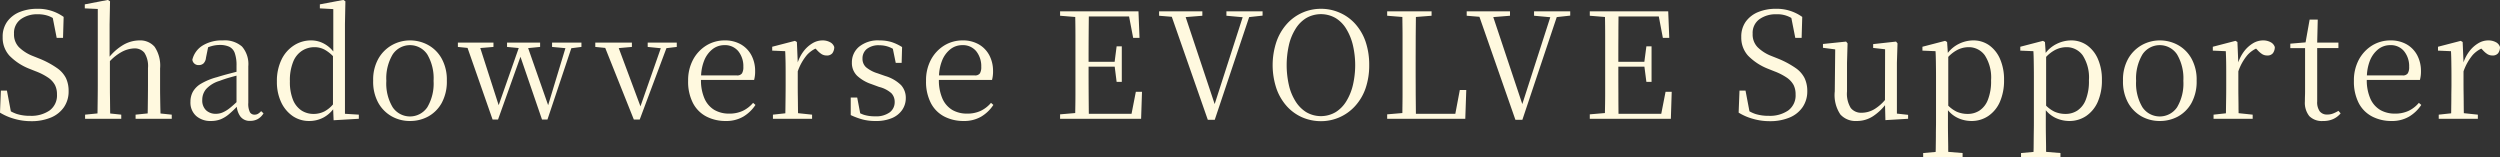 <svg id="main3_title_badge.svg" xmlns="http://www.w3.org/2000/svg" width="812.884" height="51.12" viewBox="0 0 406.442 25.56">
  <rect x="0" y="0" width="406.442" height="25.56" fill="#333333" stroke="none"/>
  <defs>
    <style>
      .cls-1 {
        fill: #fff9df;
        fill-rule: evenodd;
      }
    </style>
  </defs>
  <path id="Shadowverse_EVOLVE_Supporter" data-name="Shadowverse EVOLVE Supporter" class="cls-1" d="M1203.07,9648.69a1.124,1.124,0,0,1-.94.36,1.5,1.5,0,0,1-.81-0.23,3.787,3.787,0,0,1-.77-0.68l-0.21-.21a4.614,4.614,0,0,0-1.39,1.03,8.521,8.521,0,0,0-1.5,2.67v2.22c0,0.54.01,1.17,0.02,1.88s0.01,1.4.02,2.05c0,0.24.01,0.45,0.01,0.65l2.28,0.24v0.67h-6.36v-0.67l2.02-.22c0-.2.01-0.42,0.01-0.67,0.01-.65.02-1.34,0.02-2.05s0.02-1.34.02-1.88v-1.44c0-.83-0.01-1.57-0.02-2.21s-0.02-1.26-.06-1.85l-2.11-.09v-0.63l3.7-.96,0.31,0.19,0.14,3.31a6.244,6.244,0,0,1,.92-1.76,5.033,5.033,0,0,1,1.45-1.33,3.142,3.142,0,0,1,1.64-.48,2.565,2.565,0,0,1,1.23.28,1.325,1.325,0,0,1,.69.8A1.663,1.663,0,0,1,1203.07,9648.69Zm-19.14,9.23a4.68,4.68,0,0,0,2.35.58,5.115,5.115,0,0,0,2.22-.44,5.019,5.019,0,0,0,1.69-1.31l0.39,0.34a6.179,6.179,0,0,1-2,1.91,5.476,5.476,0,0,1-2.83.7,6.726,6.726,0,0,1-3.14-.72,5.118,5.118,0,0,1-2.19-2.18,7.629,7.629,0,0,1-.79-3.62,7.078,7.078,0,0,1,.83-3.5,6.109,6.109,0,0,1,2.17-2.28,5.66,5.66,0,0,1,2.93-.8,5.2,5.2,0,0,1,2.68.66,4.435,4.435,0,0,1,1.7,1.79,5.435,5.435,0,0,1,.59,2.54,5.258,5.258,0,0,1-.17,1.44h-8.64a7.422,7.422,0,0,0,.59,3.05A4.023,4.023,0,0,0,1183.93,9657.92Zm3.6-5.63a0.932,0.932,0,0,0,.86-0.34,1.909,1.909,0,0,0,.22-1.05,3.856,3.856,0,0,0-.82-2.54,2.78,2.78,0,0,0-2.28-.99,3.1,3.1,0,0,0-1.92.66,4.5,4.5,0,0,0-1.37,1.89,7.545,7.545,0,0,0-.48,2.37h5.79Zm-12.91,7.41a2.882,2.882,0,0,1-2.24-.79,3.478,3.478,0,0,1-.72-2.4c0-.38.01-0.73,0.02-1.03s0.01-.67.01-1.1v-6.53h-2.4v-0.72l2.48-.21,0.66-3.7h1.32l-0.09,3.74h3.45v0.89h-3.45v8.66a2.529,2.529,0,0,0,.42,1.63,1.473,1.473,0,0,0,1.21.51,2.451,2.451,0,0,0,.93-0.16,5.214,5.214,0,0,0,.89-0.44l0.36,0.41a3.385,3.385,0,0,1-1.2.92A3.8,3.8,0,0,1,1174.62,9659.7Zm-9.1-10.65a1.51,1.51,0,0,1-.82-0.23,4.072,4.072,0,0,1-.77-0.68l-0.21-.21a4.454,4.454,0,0,0-1.38,1.03,8.144,8.144,0,0,0-1.5,2.67v2.22c0,0.54,0,1.17.01,1.88s0.02,1.4.02,2.05c0.01,0.24.01,0.45,0.01,0.65l2.29,0.24v0.67h-6.36v-0.67l2.01-.22c0.01-.2.01-0.42,0.01-0.67,0.01-.65.02-1.34,0.03-2.05s0.01-1.34.01-1.88v-1.44c0-.83,0-1.57-0.01-2.21s-0.03-1.26-.06-1.85l-2.11-.09v-0.63l3.69-.96,0.31,0.19,0.14,3.31a6.513,6.513,0,0,1,.92-1.76,5.165,5.165,0,0,1,1.45-1.33,3.2,3.2,0,0,1,1.65-.48,2.525,2.525,0,0,1,1.22.28,1.375,1.375,0,0,1,.7.8,1.665,1.665,0,0,1-.32,1.01A1.116,1.116,0,0,1,1165.52,9649.05Zm-14.49,9.92a6.162,6.162,0,0,1-2.97.73,6,6,0,0,1-2.94-.74,5.715,5.715,0,0,1-2.19-2.2,7.09,7.09,0,0,1-.84-3.61,6.918,6.918,0,0,1,.86-3.61,5.879,5.879,0,0,1,2.23-2.2,5.994,5.994,0,0,1,2.88-.74,6.091,6.091,0,0,1,2.93.73,5.65,5.65,0,0,1,2.22,2.2,7.053,7.053,0,0,1,.85,3.62,7.22,7.22,0,0,1-.84,3.63A5.62,5.62,0,0,1,1151.03,9658.97Zm-0.15-10.09a3.379,3.379,0,0,0-5.63,0,7.652,7.652,0,0,0-1.03,4.3,7.549,7.549,0,0,0,1.03,4.29,3.4,3.4,0,0,0,5.63,0,7.553,7.553,0,0,0,1.02-4.29A7.656,7.656,0,0,0,1150.88,9648.88Zm-14.8,10.02a4.845,4.845,0,0,1-2.75.8,5.28,5.28,0,0,1-2.16-.48,4.618,4.618,0,0,1-1.63-1.27v2.04c0,0.55,0,1.15.01,1.81s0.02,1.33.03,1.98c0,0.33,0,.64.01,0.94l2.33,0.19v0.67h-6.41v-0.67l2.03-.18c0.01-.3.02-0.61,0.02-0.93,0.01-.65.01-1.31,0.02-1.97s0.02-1.28.02-1.84v-7.53c0-.82-0.01-1.56-0.02-2.22s-0.02-1.3-.06-1.89l-2.13-.09v-0.63l3.69-.96,0.32,0.19,0.12,1.77a5.079,5.079,0,0,1,1.74-1.44,5.329,5.329,0,0,1,2.38-.59,4.416,4.416,0,0,1,2.6.79,5.307,5.307,0,0,1,1.77,2.23,8.3,8.3,0,0,1,.65,3.41,8.646,8.646,0,0,1-.68,3.57A5.371,5.371,0,0,1,1136.08,9658.9Zm-0.55-9.88a3.205,3.205,0,0,0-2.65-1.32,4.048,4.048,0,0,0-1.8.44,5.529,5.529,0,0,0-1.49,1.14v7.93a5.127,5.127,0,0,0,1.35.97,4.388,4.388,0,0,0,1.82.37,3.453,3.453,0,0,0,1.9-.54,3.659,3.659,0,0,0,1.37-1.75,8.12,8.12,0,0,0,.52-3.18A6.629,6.629,0,0,0,1135.53,9649.02Zm-15.36,9.88a4.822,4.822,0,0,1-2.75.8,5.28,5.28,0,0,1-2.16-.48,4.618,4.618,0,0,1-1.63-1.27v2.04c0,0.55,0,1.15.01,1.81s0.02,1.33.03,1.98c0,0.33,0,.64.01,0.94l2.33,0.19v0.67h-6.41v-0.67l2.03-.18c0.01-.3.02-0.61,0.02-0.93,0.01-.65.02-1.31,0.02-1.97s0.02-1.28.02-1.84v-7.53c0-.82-0.01-1.56-0.02-2.22s-0.02-1.3-.06-1.89l-2.13-.09v-0.63l3.69-.96,0.32,0.19,0.12,1.77a5.173,5.173,0,0,1,1.74-1.44,5.329,5.329,0,0,1,2.38-.59,4.416,4.416,0,0,1,2.6.79,5.307,5.307,0,0,1,1.77,2.23,8.3,8.3,0,0,1,.65,3.41,8.646,8.646,0,0,1-.68,3.57A5.371,5.371,0,0,1,1120.17,9658.9Zm-0.55-9.88a3.205,3.205,0,0,0-2.65-1.32,4.048,4.048,0,0,0-1.8.44,5.529,5.529,0,0,0-1.49,1.14v7.93a5.127,5.127,0,0,0,1.35.97,4.388,4.388,0,0,0,1.82.37,3.453,3.453,0,0,0,1.9-.54,3.659,3.659,0,0,0,1.37-1.75,8.12,8.12,0,0,0,.52-3.18A6.629,6.629,0,0,0,1119.62,9649.02Zm-16.22,8.11a8.5,8.5,0,0,1-1.93,1.78,4.767,4.767,0,0,1-2.69.79,3.314,3.314,0,0,1-2.64-1.06,5.655,5.655,0,0,1-.91-3.76l0.07-6.82-1.99-.26v-0.62l3.76-.39,0.24,0.29-0.09,3.14v4.68a4.419,4.419,0,0,0,.61,2.69,2.156,2.156,0,0,0,1.79.77,4.032,4.032,0,0,0,2.16-.65,7.054,7.054,0,0,0,1.61-1.42l0.02-8.25-1.94-.22v-0.62l3.72-.41,0.24,0.29-0.1,3.14v8.28l1.82,0.2v0.64l-3.69.22Zm-15.52,2.01a8.187,8.187,0,0,1-3.22.59,9.731,9.731,0,0,1-2.83-.41,8.768,8.768,0,0,1-2.23-.98l0.14-3.58h0.98l0.64,3.37a6.043,6.043,0,0,0,.97.43,7.067,7.067,0,0,0,2.19.3,5.234,5.234,0,0,0,3.14-.87,3.026,3.026,0,0,0,1.2-2.61,3.378,3.378,0,0,0-.32-1.52,3.55,3.55,0,0,0-1.07-1.18,9.82,9.82,0,0,0-2.07-1.06l-1.03-.41a9.3,9.3,0,0,1-3.24-2.13,4.344,4.344,0,0,1-1.1-3.03,4.148,4.148,0,0,1,.75-2.53,4.658,4.658,0,0,1,2.02-1.54,7.456,7.456,0,0,1,2.82-.52,7.116,7.116,0,0,1,4.32,1.32l-0.1,3.41h-1.03l-0.64-3.24a4.43,4.43,0,0,0-2.43-.6,4.526,4.526,0,0,0-2.77.81,2.729,2.729,0,0,0-1.09,2.36,2.945,2.945,0,0,0,.8,2.18,6.591,6.591,0,0,0,2.22,1.42l1.08,0.43a14.584,14.584,0,0,1,2.87,1.53,4.419,4.419,0,0,1,1.47,1.65,4.848,4.848,0,0,1,.44,2.13,4.514,4.514,0,0,1-.76,2.59A4.793,4.793,0,0,1,1087.88,9659.14Zm-27.81-.61h6.95l0.7-3.58h1l-0.14,4.39H1055.4v-0.72l2.46-.21c0.02-1.03.04-2.07,0.04-3.1v-9.42c0-1.04-.01-2.07-0.03-3.1l-2.47-.2v-0.72h12.75l0.17,4.32h-1.04l-0.66-3.48h-6.55c-0.01,1.06-.02,2.12-0.02,3.21-0.01,1.32-.01,2.71-0.01,4.16h4.23l0.33-2.52h0.84v5.78h-0.84l-0.32-2.47h-4.24c0,1.57,0,3.03.01,4.38C1060.05,9656.36,1060.06,9657.45,1060.07,9658.53Zm-15.63.98h-1.13l-5.85-16.75-2.07-.17v-0.72h7.04v0.72l-2.72.22,4.72,14.14,4.55-14.12-2.64-.24v-0.72h5.88v0.7l-2.19.24Zm-17.3-.17h-4.68v-0.72l2.47-.21c0.01-1.03.03-2.05,0.03-3.06v-9.46c0-1.04-.02-2.07-0.03-3.1l-2.47-.2v-0.72h7.22v0.72l-2.55.2c-0.01,1.04-.02,2.08-0.03,3.14,0,1.37-.01,2.82-0.01,4.34v1.39c0,1.16.01,2.39,0.01,3.7,0.01,1.04.02,2.1,0.03,3.17h6.41l0.73-3.87h1.05l-0.16,4.68h-8.02Zm-9.92-2.04a7.466,7.466,0,0,1-5.53,2.43,7.674,7.674,0,0,1-3.01-.61,7.368,7.368,0,0,1-2.51-1.79,8.5,8.5,0,0,1-1.7-2.87,12.018,12.018,0,0,1,0-7.68,8.552,8.552,0,0,1,1.7-2.88,7.427,7.427,0,0,1,5.52-2.44,7.486,7.486,0,0,1,3.02.62,7.3,7.3,0,0,1,2.51,1.78,8.411,8.411,0,0,1,1.71,2.88,11.64,11.64,0,0,1,.61,3.87,11.44,11.44,0,0,1-.61,3.83A8.318,8.318,0,0,1,1017.22,9657.3Zm-0.32-9.87a9.016,9.016,0,0,0-1.06-2.65,5.184,5.184,0,0,0-1.74-1.8,4.793,4.793,0,0,0-4.82,0,5.3,5.3,0,0,0-1.75,1.8,8.5,8.5,0,0,0-1.06,2.65,14.712,14.712,0,0,0,0,6.38,8.444,8.444,0,0,0,1.06,2.64,5.485,5.485,0,0,0,1.75,1.8,4.73,4.73,0,0,0,4.82,0,5.362,5.362,0,0,0,1.74-1.8,8.953,8.953,0,0,0,1.06-2.64A14.313,14.313,0,0,0,1016.9,9647.43Zm-22.474,12.08H993.3l-5.856-16.75-2.064-.17v-0.72h7.032v0.72l-2.713.22,4.716,14.14,4.552-14.12-2.643-.24v-0.72h5.878v0.7l-2.18.24Zm-20.47-.98H980.9l0.7-3.58H982.6l-0.144,4.39H969.284v-0.72l2.459-.21c0.019-1.03.037-2.07,0.037-3.1v-9.42c0-1.04-.013-2.07-0.032-3.1l-2.464-.2v-0.72h12.744l0.168,4.32h-1.032l-0.664-3.48h-6.545c-0.011,1.06-.021,2.12-0.027,3.21-0.008,1.32-.012,2.71-0.012,4.16h4.236l0.324-2.52h0.84v5.78h-0.84l-0.312-2.47h-4.248q0,2.355.012,4.38C973.934,9656.36,973.944,9657.45,973.956,9658.53Zm-22.168-.61a4.683,4.683,0,0,0,2.352.58,5.128,5.128,0,0,0,2.22-.44,5.065,5.065,0,0,0,1.692-1.31l0.384,0.34a6.134,6.134,0,0,1-1.992,1.91,5.488,5.488,0,0,1-2.832.7,6.742,6.742,0,0,1-3.144-.72,5.105,5.105,0,0,1-2.184-2.18,7.535,7.535,0,0,1-.792-3.62,7.056,7.056,0,0,1,.828-3.5,6.083,6.083,0,0,1,2.172-2.28,5.653,5.653,0,0,1,2.928-.8,5.165,5.165,0,0,1,2.676.66,4.432,4.432,0,0,1,1.7,1.79,5.41,5.41,0,0,1,.588,2.54,5.19,5.19,0,0,1-.168,1.44h-8.637a7.378,7.378,0,0,0,.585,3.05A4.046,4.046,0,0,0,951.788,9657.92Zm3.6-5.63a0.942,0.942,0,0,0,.864-0.34,1.969,1.969,0,0,0,.216-1.05,3.887,3.887,0,0,0-.816-2.54,2.791,2.791,0,0,0-2.28-.99,3.088,3.088,0,0,0-1.92.66,4.415,4.415,0,0,0-1.368,1.89,7.349,7.349,0,0,0-.486,2.37h5.79Zm-15.773-.34,1.224,0.43a6.177,6.177,0,0,1,2.592,1.49,3.071,3.071,0,0,1,.768,2.11,3.36,3.36,0,0,1-.564,1.89,3.787,3.787,0,0,1-1.644,1.34,6.587,6.587,0,0,1-2.736.49,7.949,7.949,0,0,1-2.088-.25,11.633,11.633,0,0,1-1.92-.71v-2.85H936.3l0.488,2.56c0.2,0.09.406,0.18,0.616,0.25a5.908,5.908,0,0,0,1.8.24,3.757,3.757,0,0,0,2.388-.65,2.042,2.042,0,0,0,.8-1.66,2.018,2.018,0,0,0-.54-1.45,4.735,4.735,0,0,0-2-1.02l-1.248-.46a6.373,6.373,0,0,1-2.316-1.35,2.894,2.894,0,0,1-.852-2.17,3.28,3.28,0,0,1,1.164-2.55,4.84,4.84,0,0,1,3.324-1.03,6.73,6.73,0,0,1,1.932.26,7.648,7.648,0,0,1,1.74.82l-0.072,2.57h-0.96l-0.47-2.29a4.513,4.513,0,0,0-.754-0.34,4.433,4.433,0,0,0-1.416-.23,3.085,3.085,0,0,0-2.064.6,1.963,1.963,0,0,0-.7,1.56,1.844,1.844,0,0,0,.576,1.41A5.336,5.336,0,0,0,939.615,9651.95Zm-8.3-2.9a1.511,1.511,0,0,1-.816-0.23,3.836,3.836,0,0,1-.768-0.68l-0.214-.21a4.5,4.5,0,0,0-1.382,1.03,8.4,8.4,0,0,0-1.5,2.67v2.22c0,0.54,0,1.17.012,1.88s0.016,1.4.024,2.05c0,0.24.006,0.45,0.01,0.65l2.282,0.24v0.67H922.6v-0.67l2.018-.22c0-.2.007-0.42,0.01-0.67,0.008-.65.016-1.34,0.024-2.05s0.012-1.34.012-1.88v-1.44c0-.83,0-1.57-0.012-2.21s-0.028-1.26-.06-1.85l-2.112-.09v-0.63l3.7-.96,0.312,0.19,0.141,3.31a6.261,6.261,0,0,1,.915-1.76,5.118,5.118,0,0,1,1.452-1.33,3.171,3.171,0,0,1,1.644-.48,2.536,2.536,0,0,1,1.224.28,1.335,1.335,0,0,1,.7.8,1.69,1.69,0,0,1-.312,1.01A1.129,1.129,0,0,1,931.311,9649.05Zm-18.206,8.87a4.68,4.68,0,0,0,2.352.58,5.128,5.128,0,0,0,2.22-.44,5.065,5.065,0,0,0,1.692-1.31l0.384,0.34a6.134,6.134,0,0,1-1.992,1.91,5.491,5.491,0,0,1-2.832.7,6.742,6.742,0,0,1-3.144-.72,5.105,5.105,0,0,1-2.184-2.18,7.535,7.535,0,0,1-.792-3.62,7.056,7.056,0,0,1,.828-3.5,6.083,6.083,0,0,1,2.172-2.28,5.653,5.653,0,0,1,2.928-.8,5.165,5.165,0,0,1,2.676.66,4.432,4.432,0,0,1,1.7,1.79,5.41,5.41,0,0,1,.588,2.54,5.19,5.19,0,0,1-.168,1.44H910.9a7.362,7.362,0,0,0,.585,3.05A4.046,4.046,0,0,0,913.105,9657.92Zm3.6-5.63a0.942,0.942,0,0,0,.864-0.34,1.969,1.969,0,0,0,.216-1.05,3.887,3.887,0,0,0-.816-2.54,2.791,2.791,0,0,0-2.28-.99,3.088,3.088,0,0,0-1.92.66,4.415,4.415,0,0,0-1.368,1.89,7.349,7.349,0,0,0-.486,2.37h5.79Zm-15.766,7.17h-0.96l-4.648-11.64-1.616-.16v-0.7h5.952v0.7l-2.139.19,3.531,9.47,3.306-9.45-2.13-.21v-0.7h4.728v0.7l-1.682.2Zm-15,0h-0.888l-3.5-10.2-3.647,10.2h-0.888l-4.068-11.64-1.572-.16v-0.7h5.784v0.7l-2.143.18,2.989,9.29,3.261-9.29-1.9-.18v-0.7h5.376v0.7l-1.945.19,3.25,9.28,2.813-9.27-2.174-.2v-0.7h4.776v0.7l-1.647.21Zm-19.392-.49a6.116,6.116,0,0,1-2.964.73,5.967,5.967,0,0,1-2.94-.74,5.7,5.7,0,0,1-2.2-2.2,7.09,7.09,0,0,1-.84-3.61,6.957,6.957,0,0,1,.864-3.61,5.842,5.842,0,0,1,2.232-2.2,6.006,6.006,0,0,1,2.88-.74,6.089,6.089,0,0,1,2.928.73,5.625,5.625,0,0,1,2.22,2.2,7.073,7.073,0,0,1,.852,3.62,7.22,7.22,0,0,1-.84,3.63A5.608,5.608,0,0,1,866.552,9658.97Zm-0.144-10.09a3.377,3.377,0,0,0-5.628,0,7.586,7.586,0,0,0-1.032,4.3,7.484,7.484,0,0,0,1.032,4.29,3.4,3.4,0,0,0,5.628,0,7.553,7.553,0,0,0,1.02-4.29A7.656,7.656,0,0,0,866.408,9648.88ZM851.1,9657.8a5.048,5.048,0,0,1-1.56,1.33,4.913,4.913,0,0,1-2.328.57,4.68,4.68,0,0,1-2.7-.81,5.611,5.611,0,0,1-1.872-2.26,7.678,7.678,0,0,1-.684-3.33,7.954,7.954,0,0,1,.744-3.57,5.622,5.622,0,0,1,2.016-2.31,5.09,5.09,0,0,1,2.832-.82,4.343,4.343,0,0,1,2.052.52,4.842,4.842,0,0,1,1.524,1.28v-6.89l-2.184-.12v-0.65l3.816-.72,0.336,0.22-0.072,3.65v14.64l2.256,0.14v0.67l-4.1.24Zm-0.024-8.64a6,6,0,0,0-1.332-1.04,3.465,3.465,0,0,0-1.668-.42,3.728,3.728,0,0,0-2.016.57,3.8,3.8,0,0,0-1.452,1.79,7.963,7.963,0,0,0-.54,3.19,7.71,7.71,0,0,0,.5,3,3.785,3.785,0,0,0,1.38,1.74,3.583,3.583,0,0,0,1.956.56,3.875,3.875,0,0,0,1.8-.42,4.823,4.823,0,0,0,1.368-1.12v-7.85Zm-13.454,10.52a1.877,1.877,0,0,1-1.62-.73,3.336,3.336,0,0,1-.569-1.56,16.78,16.78,0,0,1-1.279,1.21,5.1,5.1,0,0,1-1.356.83,4.355,4.355,0,0,1-1.584.27,3.5,3.5,0,0,1-2.376-.81,2.9,2.9,0,0,1-.936-2.31,3.316,3.316,0,0,1,.408-1.66,3.635,3.635,0,0,1,1.356-1.31,10.191,10.191,0,0,1,2.532-1.03q1.008-.315,2.112-0.6c0.372-.1.732-0.19,1.08-0.28v-0.97a5.9,5.9,0,0,0-.288-2.08,1.785,1.785,0,0,0-.888-1.02,3.649,3.649,0,0,0-1.56-.29,4.8,4.8,0,0,0-1.392.21,3.479,3.479,0,0,0-.493.17l-0.347,1.71a1.454,1.454,0,0,1-.4.91,1.089,1.089,0,0,1-.756.27,0.989,0.989,0,0,1-1.056-.87,3.729,3.729,0,0,1,1.656-2.3,5.984,5.984,0,0,1,3.312-.84,4.267,4.267,0,0,1,3.108,1,4.349,4.349,0,0,1,1.02,3.22v5.93a3.058,3.058,0,0,0,.264,1.53,0.847,0.847,0,0,0,.744.39,1.1,1.1,0,0,0,.552-0.13,2.445,2.445,0,0,0,.528-0.44l0.384,0.36a2.588,2.588,0,0,1-.924.92A2.5,2.5,0,0,1,837.625,9659.68Zm-2.232-7.35c-0.318.08-.638,0.17-0.96,0.26a18.667,18.667,0,0,0-1.8.59,4.812,4.812,0,0,0-2.172,1.32,2.687,2.687,0,0,0-.636,1.77,2.185,2.185,0,0,0,.612,1.68,2.244,2.244,0,0,0,1.62.58,2.724,2.724,0,0,0,1.08-.22,5.153,5.153,0,0,0,1.2-.74q0.468-.375,1.056-0.93v-4.31Zm-14.465,7.01h-1.944v-0.67l1.969-.2c0-.2.008-0.43,0.011-0.67q0.012-.975.024-2.04c0.008-.72.012-1.35,0.012-1.91v-2.76a3.99,3.99,0,0,0-.588-2.49,2.02,2.02,0,0,0-1.644-.7,4.625,4.625,0,0,0-1.944.52,7.708,7.708,0,0,0-2.016,1.55v3.88c0,0.54,0,1.17.012,1.88s0.016,1.4.024,2.05c0,0.26.007,0.49,0.011,0.7l1.8,0.19v0.67h-5.88v-0.67l2.017-.2q0.006-.315.011-0.69c0.008-.65.016-1.34,0.024-2.05s0.012-1.34.012-1.88v-12.36l-2.112-.1v-0.65l3.744-.72,0.36,0.22-0.072,3.72v5.28a8.61,8.61,0,0,1,2.256-1.93,5.3,5.3,0,0,1,2.592-.71,3.086,3.086,0,0,1,2.472,1.04,5.467,5.467,0,0,1,.888,3.52v2.69c0,0.56,0,1.19.012,1.91s0.02,1.39.036,2.04c0.006,0.24.012,0.47,0.018,0.68l1.83,0.19v0.67h-3.936Zm-15.708-.2a8.132,8.132,0,0,1-3.216.59,9.765,9.765,0,0,1-2.832-.41,8.881,8.881,0,0,1-2.232-.98l0.144-3.58h0.984l0.636,3.37a5.833,5.833,0,0,0,.972.43,7.027,7.027,0,0,0,2.184.3,5.234,5.234,0,0,0,3.144-.87,3.026,3.026,0,0,0,1.2-2.61,3.3,3.3,0,0,0-.324-1.52,3.438,3.438,0,0,0-1.068-1.18,9.656,9.656,0,0,0-2.064-1.06l-1.032-.41a9.224,9.224,0,0,1-3.24-2.13,4.319,4.319,0,0,1-1.1-3.03,4.124,4.124,0,0,1,.756-2.53,4.612,4.612,0,0,1,2.016-1.54,7.456,7.456,0,0,1,2.82-.52,7.116,7.116,0,0,1,4.32,1.32l-0.1,3.41h-1.032l-0.636-3.24a5.487,5.487,0,0,0-.624-0.3,5.031,5.031,0,0,0-1.812-.3,4.528,4.528,0,0,0-2.772.81,2.736,2.736,0,0,0-1.092,2.36,2.964,2.964,0,0,0,.8,2.18,6.715,6.715,0,0,0,2.22,1.42l1.08,0.43a14.276,14.276,0,0,1,2.868,1.53,4.457,4.457,0,0,1,1.476,1.65,4.877,4.877,0,0,1,.432,2.13,4.482,4.482,0,0,1-.756,2.59A4.815,4.815,0,0,1,805.22,9659.14Z" transform="translate(-796.938 -9640.03)"/>
</svg>

